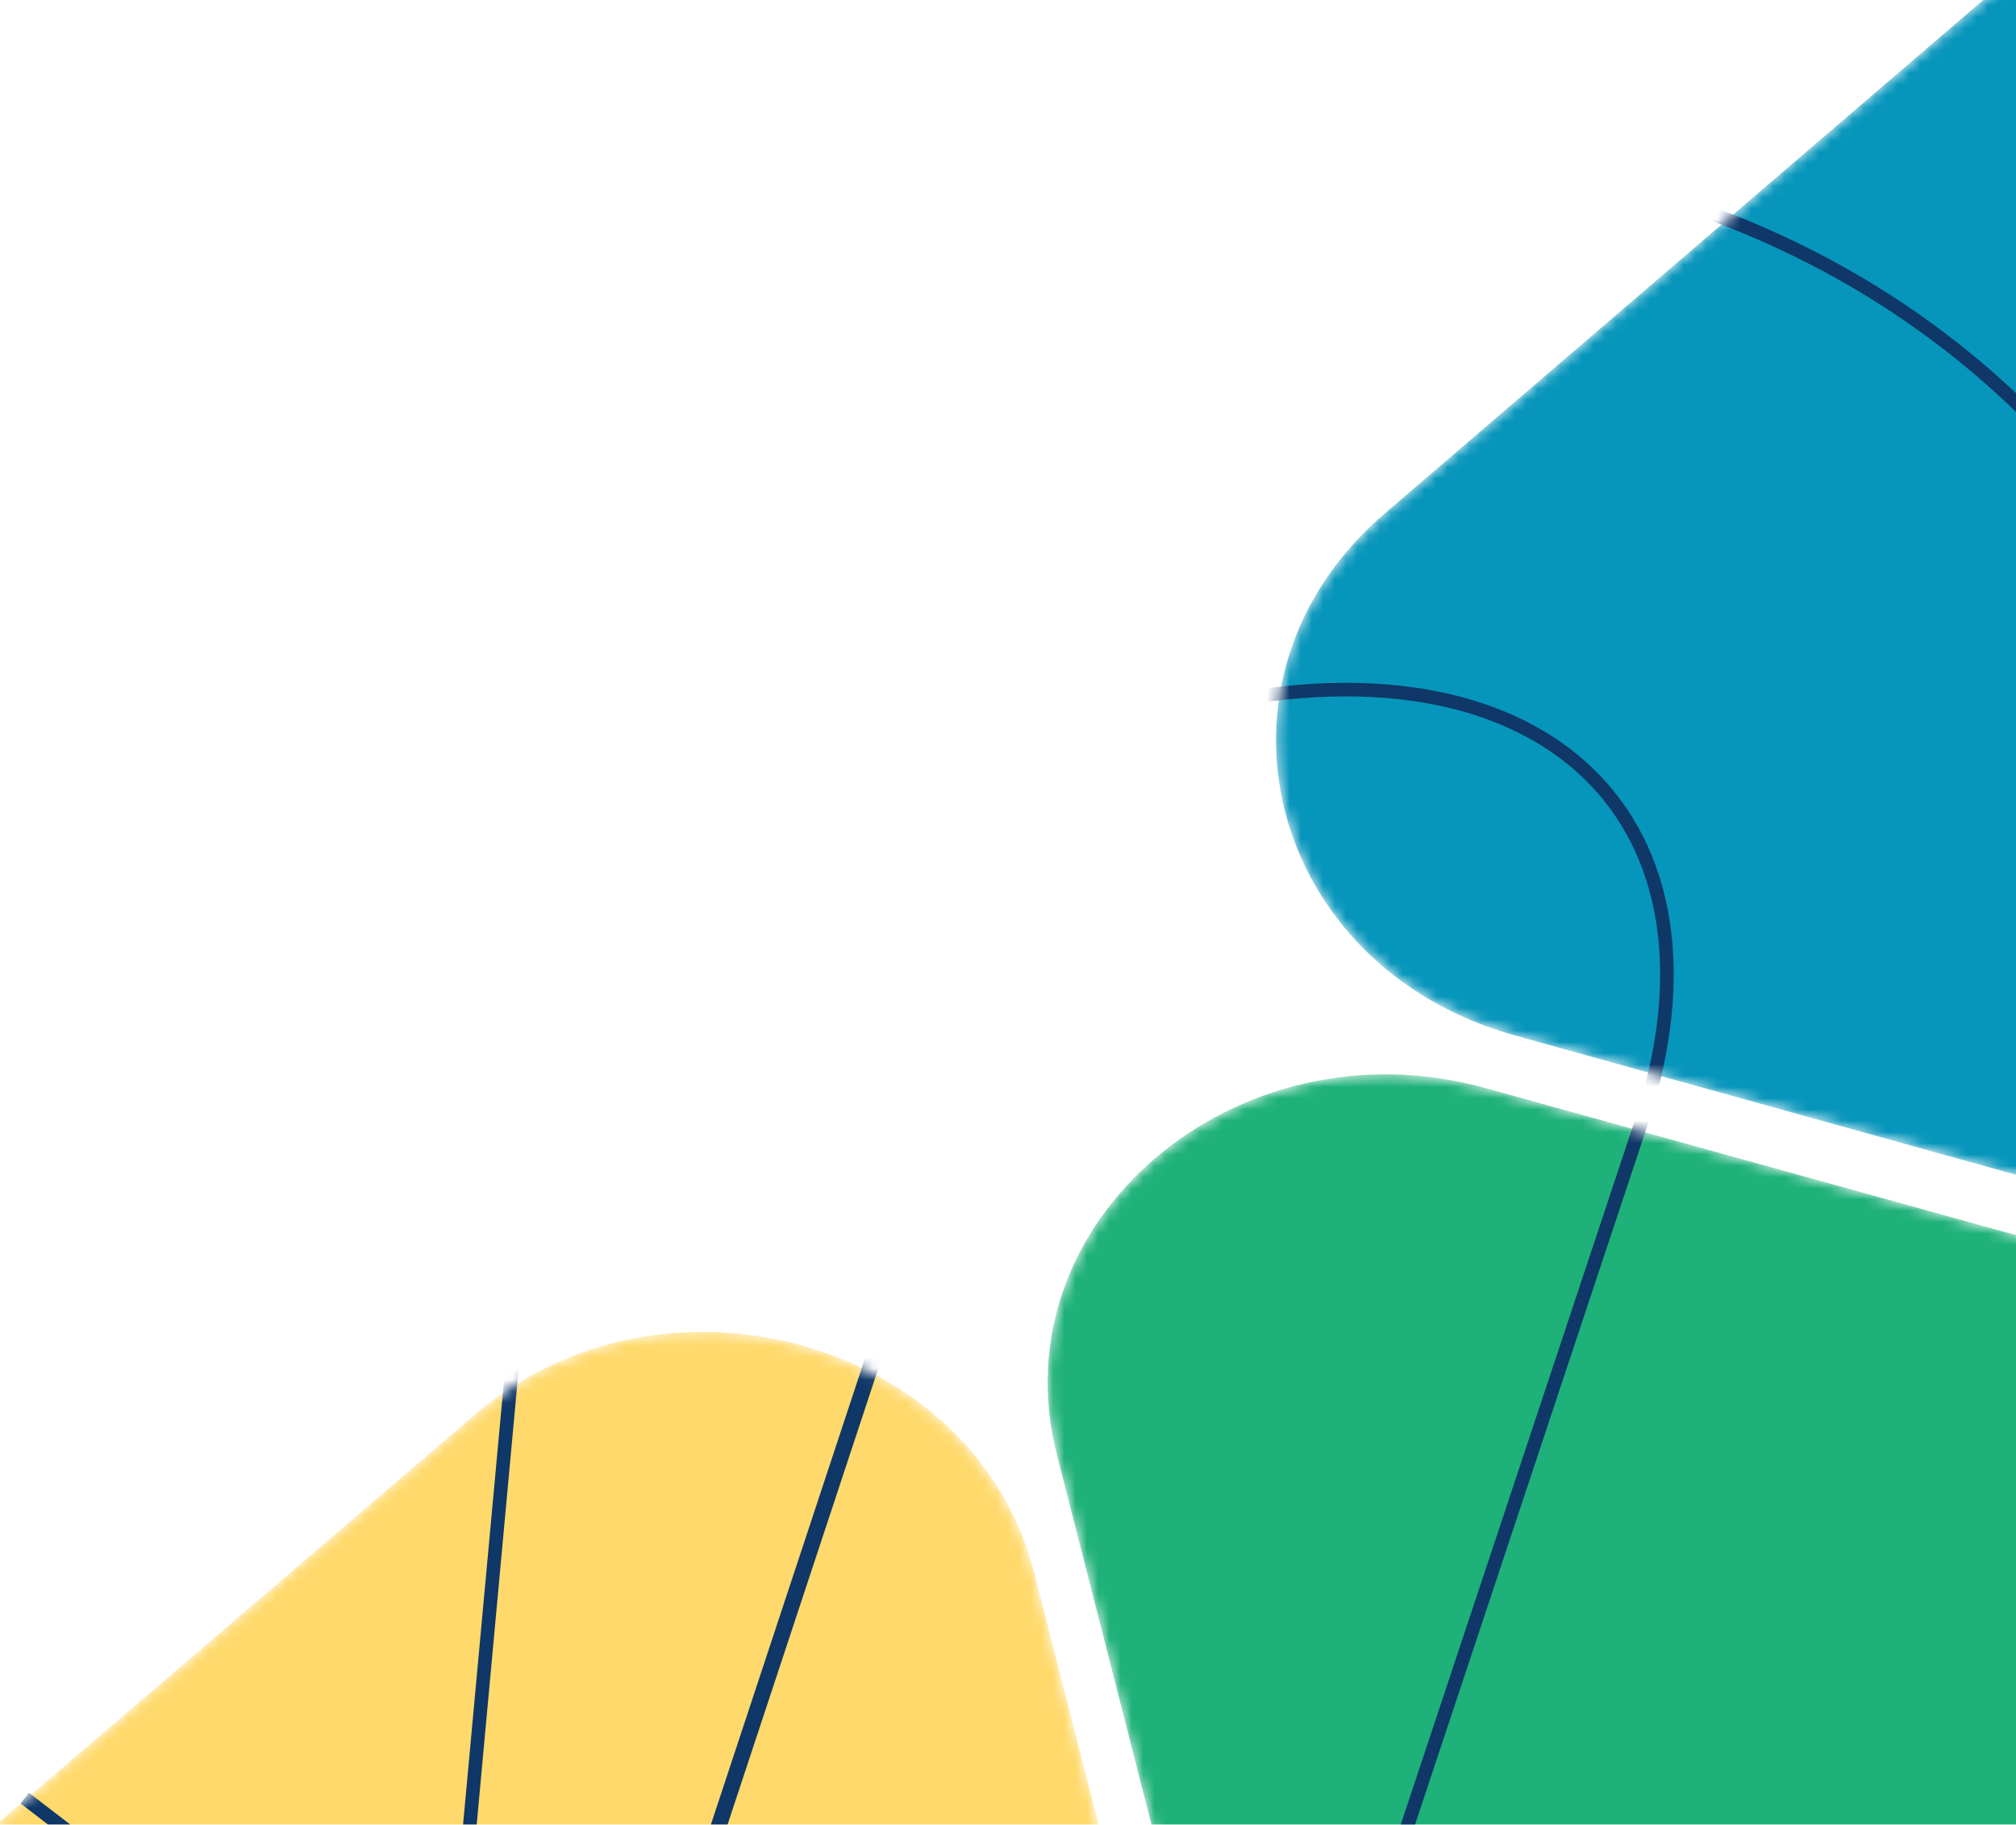 <svg width="179" height="162" viewBox="0 0 179 162" fill="none" xmlns="http://www.w3.org/2000/svg">
<g clip-path="url(#clip0_3458_5965)">
<mask id="mask0_3458_5965" style="mask-type:alpha" maskUnits="userSpaceOnUse" x="-59" y="-41" width="353" height="326">
<path d="M91.814 139.587L120.333 251.117C125.62 271.794 104.628 289.703 82.338 283.662L-37.611 250.424C-59.673 244.334 -66.242 218.645 -49.468 204.057L41.962 125.766C58.737 111.178 86.526 118.91 91.814 139.587Z" fill="#FFD96B"/>
<path d="M122.9 45.633L214.101 -32.61C231.158 -47.037 258.718 -39.257 263.952 -18.789L292.472 92.742C297.758 113.419 276.768 131.328 254.476 125.287L134.756 92C112.466 85.959 105.896 60.269 122.9 45.633Z" fill="#0695BB"/>
<path d="M131.831 96.588L251.78 129.826C273.842 135.916 280.411 161.605 263.637 176.193L172.207 254.485C155.379 268.863 127.642 261.34 122.355 240.663L93.836 129.133C88.549 108.456 109.769 90.498 131.831 96.588Z" fill="#1EB179"/>
</mask>
<g mask="url(#mask0_3458_5965)">
<path d="M91.814 139.587L120.333 251.117C125.62 271.794 104.628 289.703 82.338 283.662L-37.611 250.424C-59.673 244.334 -66.242 218.645 -49.468 204.057L41.962 125.766C58.737 111.178 86.526 118.91 91.814 139.587Z" fill="#FFD96B"/>
<path d="M122.9 45.633L214.101 -32.61C231.158 -47.037 258.718 -39.257 263.952 -18.789L292.472 92.742C297.758 113.419 276.768 131.328 254.476 125.287L134.756 92C112.466 85.959 105.896 60.269 122.9 45.633Z" fill="#0695BB"/>
<path d="M131.831 96.588L251.78 129.826C273.842 135.916 280.411 161.605 263.637 176.193L172.207 254.485C155.379 268.863 127.642 261.34 122.355 240.663L93.836 129.133C88.549 108.456 109.769 90.498 131.831 96.588Z" fill="#1EB179"/>
<path d="M-51.994 96.565L95.788 65.067M28.375 175.02L51.805 197.777L59.874 205.748C70.468 216.043 81.8 219.795 91.636 217.698C101.474 215.601 109.814 207.657 114.32 194.143L145.68 99.803C154.515 73.032 137.424 56.193 107.455 62.58L95.788 65.067M95.788 65.067L108.046 28.097M95.788 65.067L51.858 197.985L28.429 175.229M108.046 28.097C109.669 23.125 110.889 18.461 111.597 13.684M108.046 28.097C109.723 23.335 110.889 18.461 111.597 13.684M111.597 13.684C138.355 11.725 162.324 19.611 179.309 36.033C199.543 55.727 205.609 84.166 195.813 113.784L164.453 208.124C154.658 237.742 132.424 258.338 103.599 264.483C79.579 269.602 54.718 263.889 33.723 248.762M111.597 13.684L-111.016 109.145L-7.163 210.566L21.703 238.55C25.57 242.351 29.559 245.686 33.723 248.762M111.597 13.684C115.491 -10.711 108.526 -33.233 91.541 -49.654C71.079 -69.299 40.491 -76.655 7.549 -69.634L-97.683 -47.204C-130.854 -40.134 -154.713 -21.174 -163.304 4.663C-170.515 26.462 -165.837 49.472 -150.568 69.563C-145.696 67.864 -140.541 66.325 -135.05 65.154L-93.872 56.377L-101.941 48.407C-122.846 27.975 -115.689 5.967 -85.72 -0.42L19.512 -22.849C49.48 -29.237 66.572 -12.397 57.737 14.373L54.368 24.782M33.723 248.762C22.234 270.813 2.714 285.985 -21.307 291.105C-50.131 297.248 -80.056 287.769 -103.203 265.173L-177.074 193.262C-200.221 170.665 -208.576 142.713 -199.985 116.876C-192.72 95.286 -175.053 78.525 -150.111 69.466C-145.238 67.766 -140.083 66.227 -134.592 65.056L-93.415 56.28L54.368 24.782M33.723 248.762L54.368 24.782M54.368 24.782L44.397 54.657L36.82 77.856M-150.339 69.514C-165.609 49.423 -170.286 26.414 -163.075 4.614C-154.484 -21.223 -130.625 -40.183 -97.454 -47.253L7.778 -69.683C40.72 -76.704 71.308 -69.348 91.77 -49.703C108.755 -33.281 115.72 -10.759 111.826 13.636C111.117 18.412 109.952 23.286 108.274 28.048L96.017 65.019L52.087 197.937L2.194 159.643M36.767 77.647L44.344 54.448L54.314 24.573L57.684 14.164C66.518 -12.606 49.427 -29.446 19.459 -23.058L-85.773 -0.63C-115.742 5.758 -122.899 27.767 -101.995 48.198L-93.926 56.169" stroke="#0F3767" stroke-width="1.204" stroke-miterlimit="10"/>
</g>
</g>
<defs>
<clipPath id="clip0_3458_5965">
<rect width="179" height="162" fill="white"/>
</clipPath>
</defs>
</svg>
